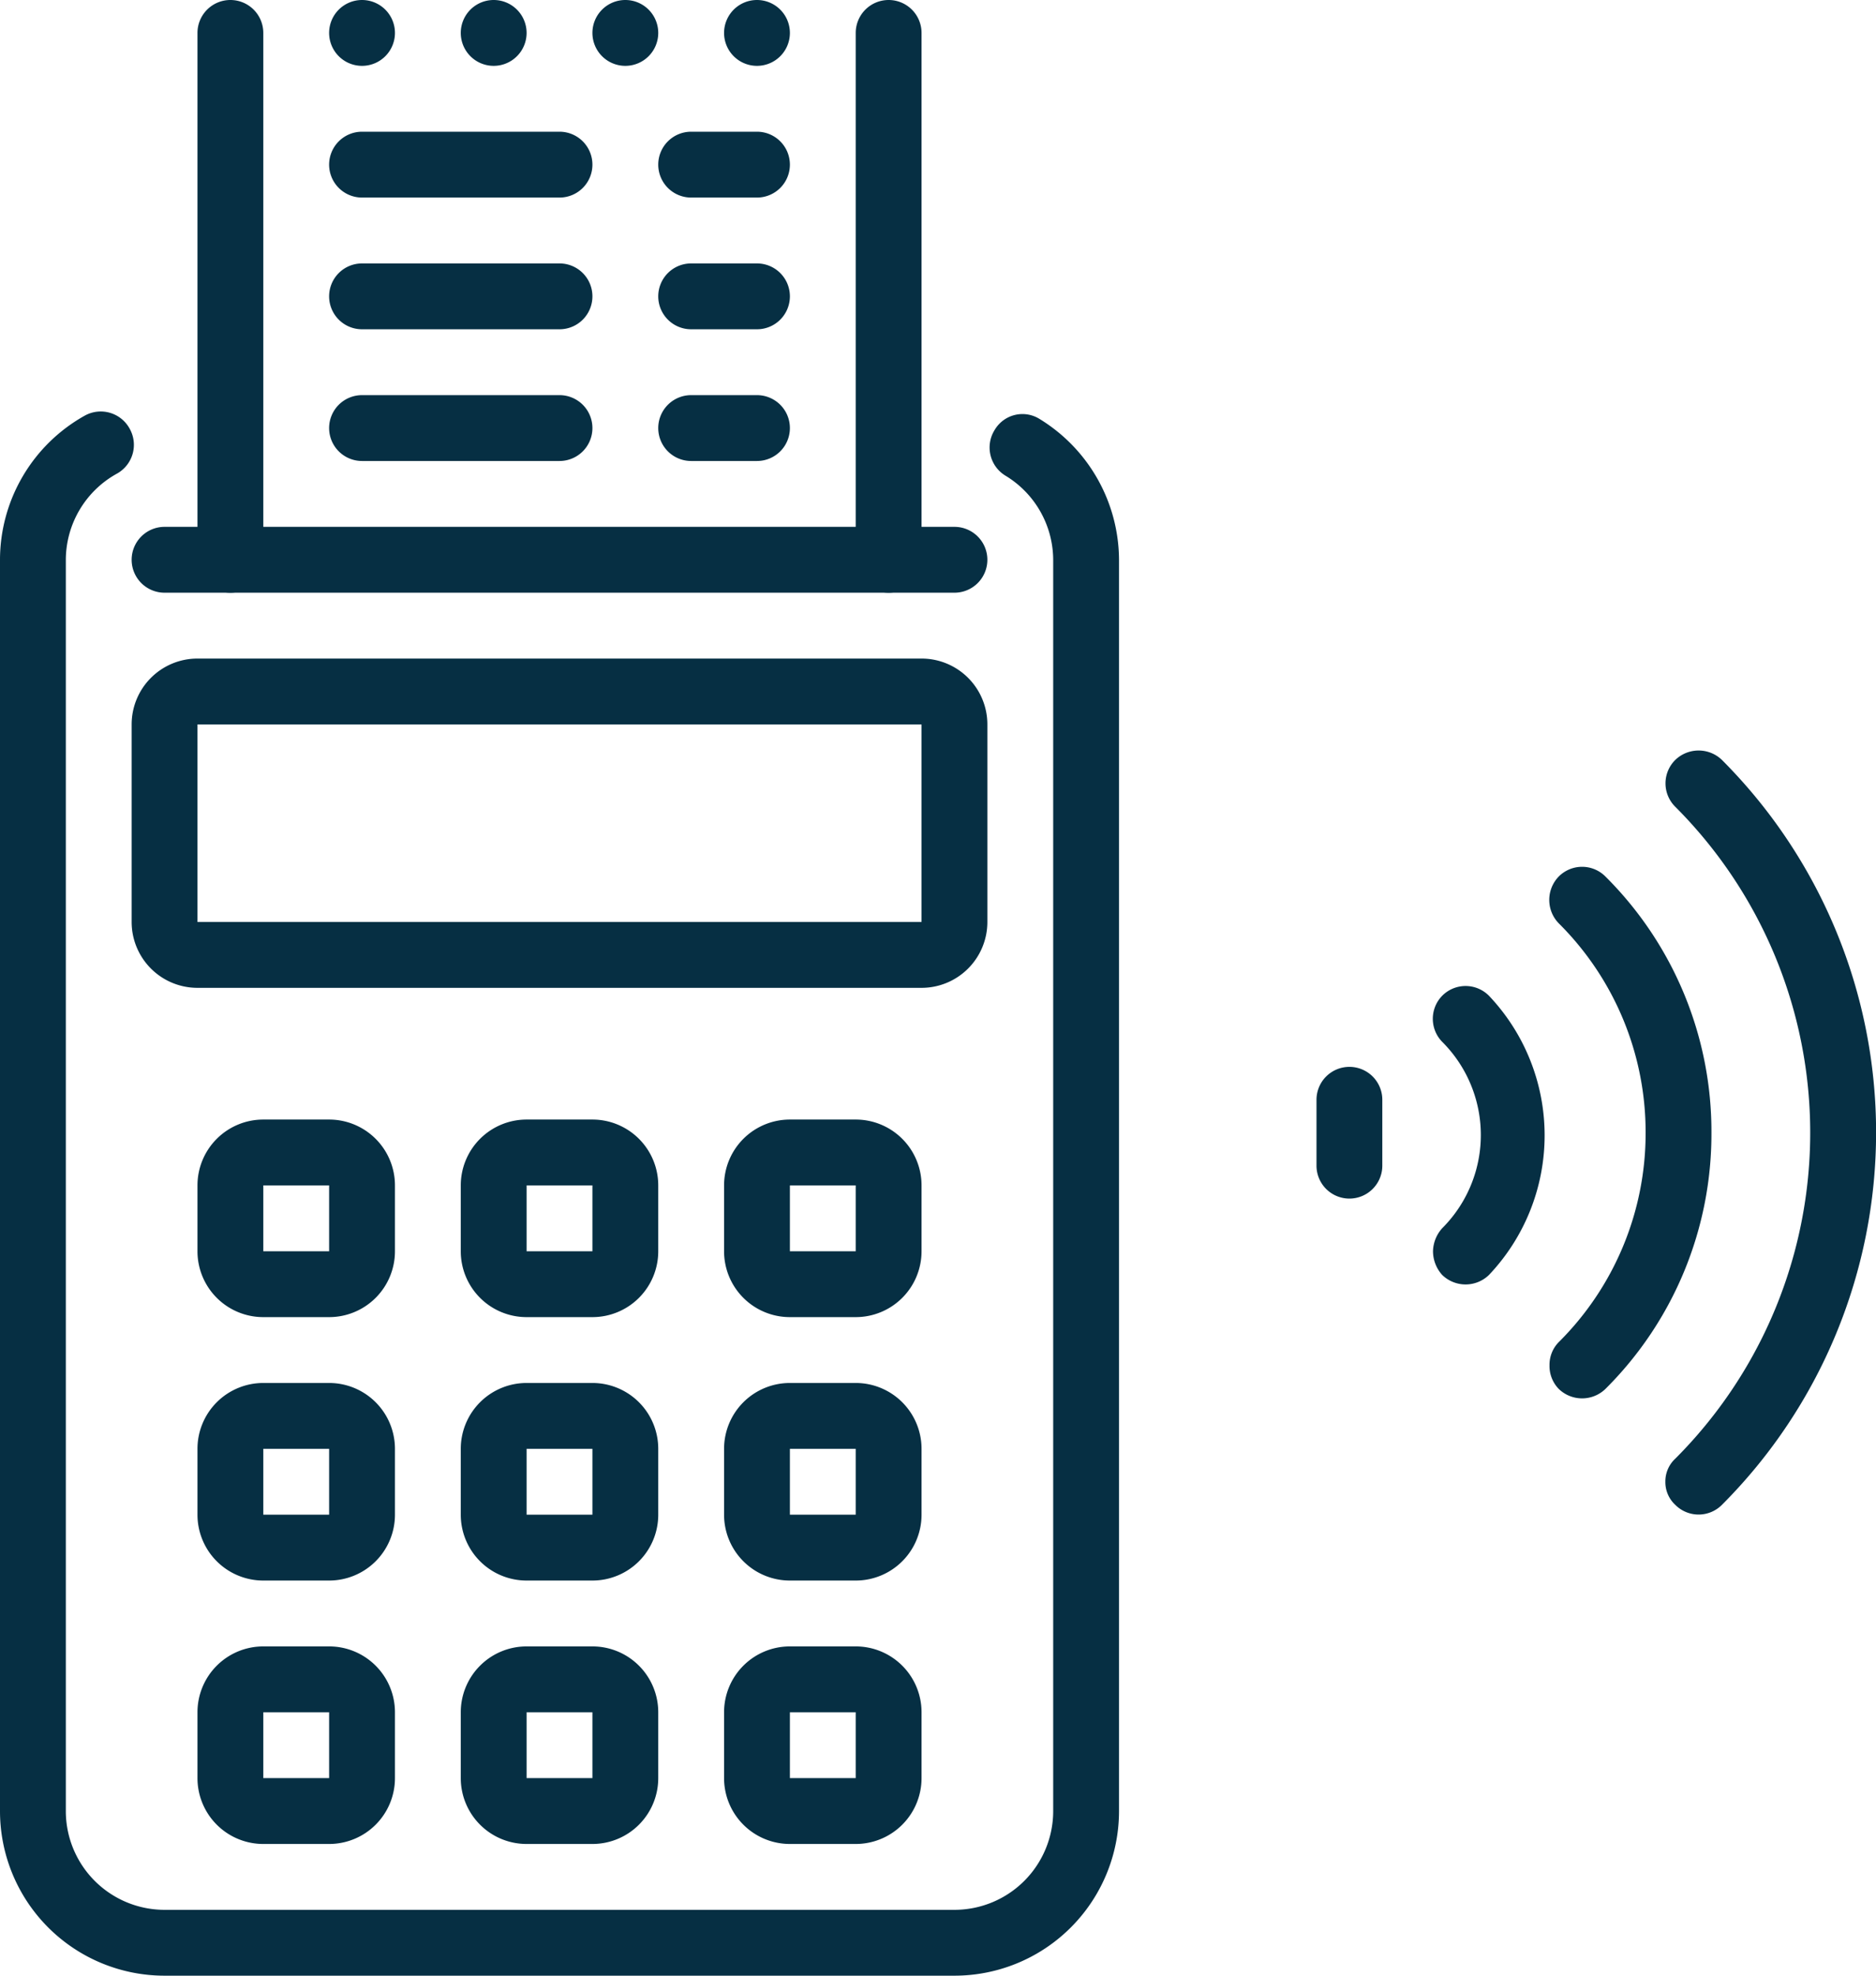 <svg xmlns="http://www.w3.org/2000/svg" viewBox="0 0 28.5 30"><defs><style>.cls-1{fill:#062f43;}</style></defs><title>Asset 25</title><g id="Layer_2" data-name="Layer 2"><path class="cls-1" d="M118-3515h-1a1,1,0,0,1-1-1v-1a1,1,0,0,1,1-1h1a1,1,0,0,1,1,1v1A1,1,0,0,1,118-3515Zm0-1v0Zm-1-1v1h1v-1Z" transform="translate(-105 3535)"/><path class="cls-1" d="M114-3515h-1a1,1,0,0,1-1-1v-1a1,1,0,0,1,1-1h1a1,1,0,0,1,1,1v1A1,1,0,0,1,114-3515Zm0-1v0Zm-1-1v1h1v-1Z" transform="translate(-105 3535)"/><path class="cls-1" d="M110-3507h-1a1,1,0,0,1-1-1v-1a1,1,0,0,1,1-1h1a1,1,0,0,1,1,1v1A1,1,0,0,1,110-3507Zm0-1v0Zm-1-1v1h1v-1Z" transform="translate(-105 3535)"/><path class="cls-1" d="M114-3507h-1a1,1,0,0,1-1-1v-1a1,1,0,0,1,1-1h1a1,1,0,0,1,1,1v1A1,1,0,0,1,114-3507Zm0-1v0Zm-1-1v1h1v-1Z" transform="translate(-105 3535)"/><path class="cls-1" d="M118-3507h-1a1,1,0,0,1-1-1v-1a1,1,0,0,1,1-1h1a1,1,0,0,1,1,1v1A1,1,0,0,1,118-3507Zm0-1v0Zm-1-1v1h1v-1Z" transform="translate(-105 3535)"/><path class="cls-1" d="M118-3511h-1a1,1,0,0,1-1-1v-1a1,1,0,0,1,1-1h1a1,1,0,0,1,1,1v1A1,1,0,0,1,118-3511Zm0-1v0Zm-1-1v1h1v-1Z" transform="translate(-105 3535)"/><path class="cls-1" d="M114-3511h-1a1,1,0,0,1-1-1v-1a1,1,0,0,1,1-1h1a1,1,0,0,1,1,1v1A1,1,0,0,1,114-3511Zm0-1v0Zm-1-1v1h1v-1Z" transform="translate(-105 3535)"/><path class="cls-1" d="M110-3511h-1a1,1,0,0,1-1-1v-1a1,1,0,0,1,1-1h1a1,1,0,0,1,1,1v1A1,1,0,0,1,110-3511Zm0-1v0Zm-1-1v1h1v-1Z" transform="translate(-105 3535)"/><path class="cls-1" d="M110-3515h-1a1,1,0,0,1-1-1v-1a1,1,0,0,1,1-1h1a1,1,0,0,1,1,1v1A1,1,0,0,1,110-3515Zm0-1v0Zm-1-1v1h1v-1Z" transform="translate(-105 3535)"/><path class="cls-1" d="M119-3520H108a1,1,0,0,1-1-1v-3a1,1,0,0,1,1-1h11a1,1,0,0,1,1,1v3A1,1,0,0,1,119-3520Zm-11-4v3h11v-3Z" transform="translate(-105 3535)"/><path class="cls-1" d="M119.5-3505h-12a2.5,2.5,0,0,1-2.5-2.5v-19a2.51,2.51,0,0,1,1.29-2.19.5.5,0,0,1,.68.2.5.5,0,0,1-.19.68,1.5,1.5,0,0,0-.78,1.31v19a1.5,1.5,0,0,0,1.5,1.5h12a1.5,1.5,0,0,0,1.5-1.5v-19a1.5,1.5,0,0,0-.73-1.28.5.5,0,0,1-.16-.69.49.49,0,0,1,.68-.17,2.52,2.52,0,0,1,1.21,2.14v19A2.5,2.5,0,0,1,119.5-3505Z" transform="translate(-105 3535)"/><path class="cls-1" d="M119.5-3526h-12a.5.5,0,0,1-.5-.5.5.5,0,0,1,.5-.5h12a.5.5,0,0,1,.5.5A.5.5,0,0,1,119.5-3526Z" transform="translate(-105 3535)"/><path class="cls-1" d="M118.5-3526a.5.5,0,0,1-.5-.5v-8a.5.5,0,0,1,.5-.5.5.5,0,0,1,.5.5v8A.5.5,0,0,1,118.5-3526Z" transform="translate(-105 3535)"/><path class="cls-1" d="M108.5-3526a.5.5,0,0,1-.5-.5v-8a.5.5,0,0,1,.5-.5.5.5,0,0,1,.5.5v8A.5.5,0,0,1,108.5-3526Z" transform="translate(-105 3535)"/><path class="cls-1" d="M117-3528.5a.5.5,0,0,1-.5.5h-1a.5.5,0,0,1-.5-.5h0a.5.5,0,0,1,.5-.5h1a.5.5,0,0,1,.5.5Z" transform="translate(-105 3535)"/><path class="cls-1" d="M117-3530.5a.5.5,0,0,1-.5.5h-1a.5.5,0,0,1-.5-.5h0a.5.5,0,0,1,.5-.5h1a.5.5,0,0,1,.5.5Z" transform="translate(-105 3535)"/><path class="cls-1" d="M117-3532.5a.5.5,0,0,1-.5.5h-1a.5.5,0,0,1-.5-.5h0a.5.5,0,0,1,.5-.5h1a.5.5,0,0,1,.5.5Z" transform="translate(-105 3535)"/><path class="cls-1" d="M114-3528.5a.5.5,0,0,1-.5.5h-3a.5.5,0,0,1-.5-.5h0a.5.5,0,0,1,.5-.5h3a.5.5,0,0,1,.5.5Z" transform="translate(-105 3535)"/><path class="cls-1" d="M114-3530.5a.5.5,0,0,1-.5.5h-3a.5.5,0,0,1-.5-.5h0a.5.5,0,0,1,.5-.5h3a.5.5,0,0,1,.5.5Z" transform="translate(-105 3535)"/><path class="cls-1" d="M114-3532.5a.5.5,0,0,1-.5.5h-3a.5.5,0,0,1-.5-.5h0a.5.5,0,0,1,.5-.5h3a.5.5,0,0,1,.5.5Z" transform="translate(-105 3535)"/><path class="cls-1" d="M117-3534.5a.5.5,0,0,0-.5-.5h0a.5.5,0,0,0-.5.5h0a.5.5,0,0,0,.5.5h0a.5.5,0,0,0,.5-.5Z" transform="translate(-105 3535)"/><path class="cls-1" d="M115-3534.5a.5.5,0,0,0-.5-.5h0a.5.5,0,0,0-.5.5h0a.5.5,0,0,0,.5.5h0a.5.5,0,0,0,.5-.5Z" transform="translate(-105 3535)"/><path class="cls-1" d="M113-3534.5a.5.5,0,0,0-.5-.5h0a.5.5,0,0,0-.5.5h0a.5.5,0,0,0,.5.5h0a.5.5,0,0,0,.5-.5Z" transform="translate(-105 3535)"/><path class="cls-1" d="M111-3534.5a.5.5,0,0,0-.5-.5h0a.5.5,0,0,0-.5.5h0a.5.5,0,0,0,.5.5h0a.5.5,0,0,0,.5-.5Z" transform="translate(-105 3535)"/><path class="cls-1" d="M130.3-3512.5a.47.47,0,0,1,.15-.35,7,7,0,0,0,0-9.9.5.5,0,0,1,0-.71.51.51,0,0,1,.71,0,8,8,0,0,1,0,11.31.5.5,0,0,1-.71,0A.47.47,0,0,1,130.3-3512.5Z" transform="translate(-105 3535)"/><path class="cls-1" d="M128.54-3514.27a.49.49,0,0,1,.14-.35,4.47,4.47,0,0,0,1.32-3.18,4.47,4.47,0,0,0-1.32-3.18.51.51,0,0,1,0-.71.5.5,0,0,1,.71,0,5.46,5.46,0,0,1,1.61,3.89,5.46,5.46,0,0,1-1.61,3.89.51.51,0,0,1-.71,0A.5.5,0,0,1,128.54-3514.27Z" transform="translate(-105 3535)"/><path class="cls-1" d="M125-3517.3v-1a.5.5,0,0,1,.5-.5.5.5,0,0,1,.5.5v1a.5.5,0,0,1-.5.5A.5.5,0,0,1,125-3517.3Z" transform="translate(-105 3535)"/><path class="cls-1" d="M126.77-3516a.54.54,0,0,1,.14-.35,2,2,0,0,0,0-2.83.5.5,0,0,1,0-.7.5.5,0,0,1,.71,0,3.08,3.08,0,0,1,0,4.24.51.51,0,0,1-.71,0A.54.54,0,0,1,126.77-3516Z" transform="translate(-105 3535)"/></g></svg>